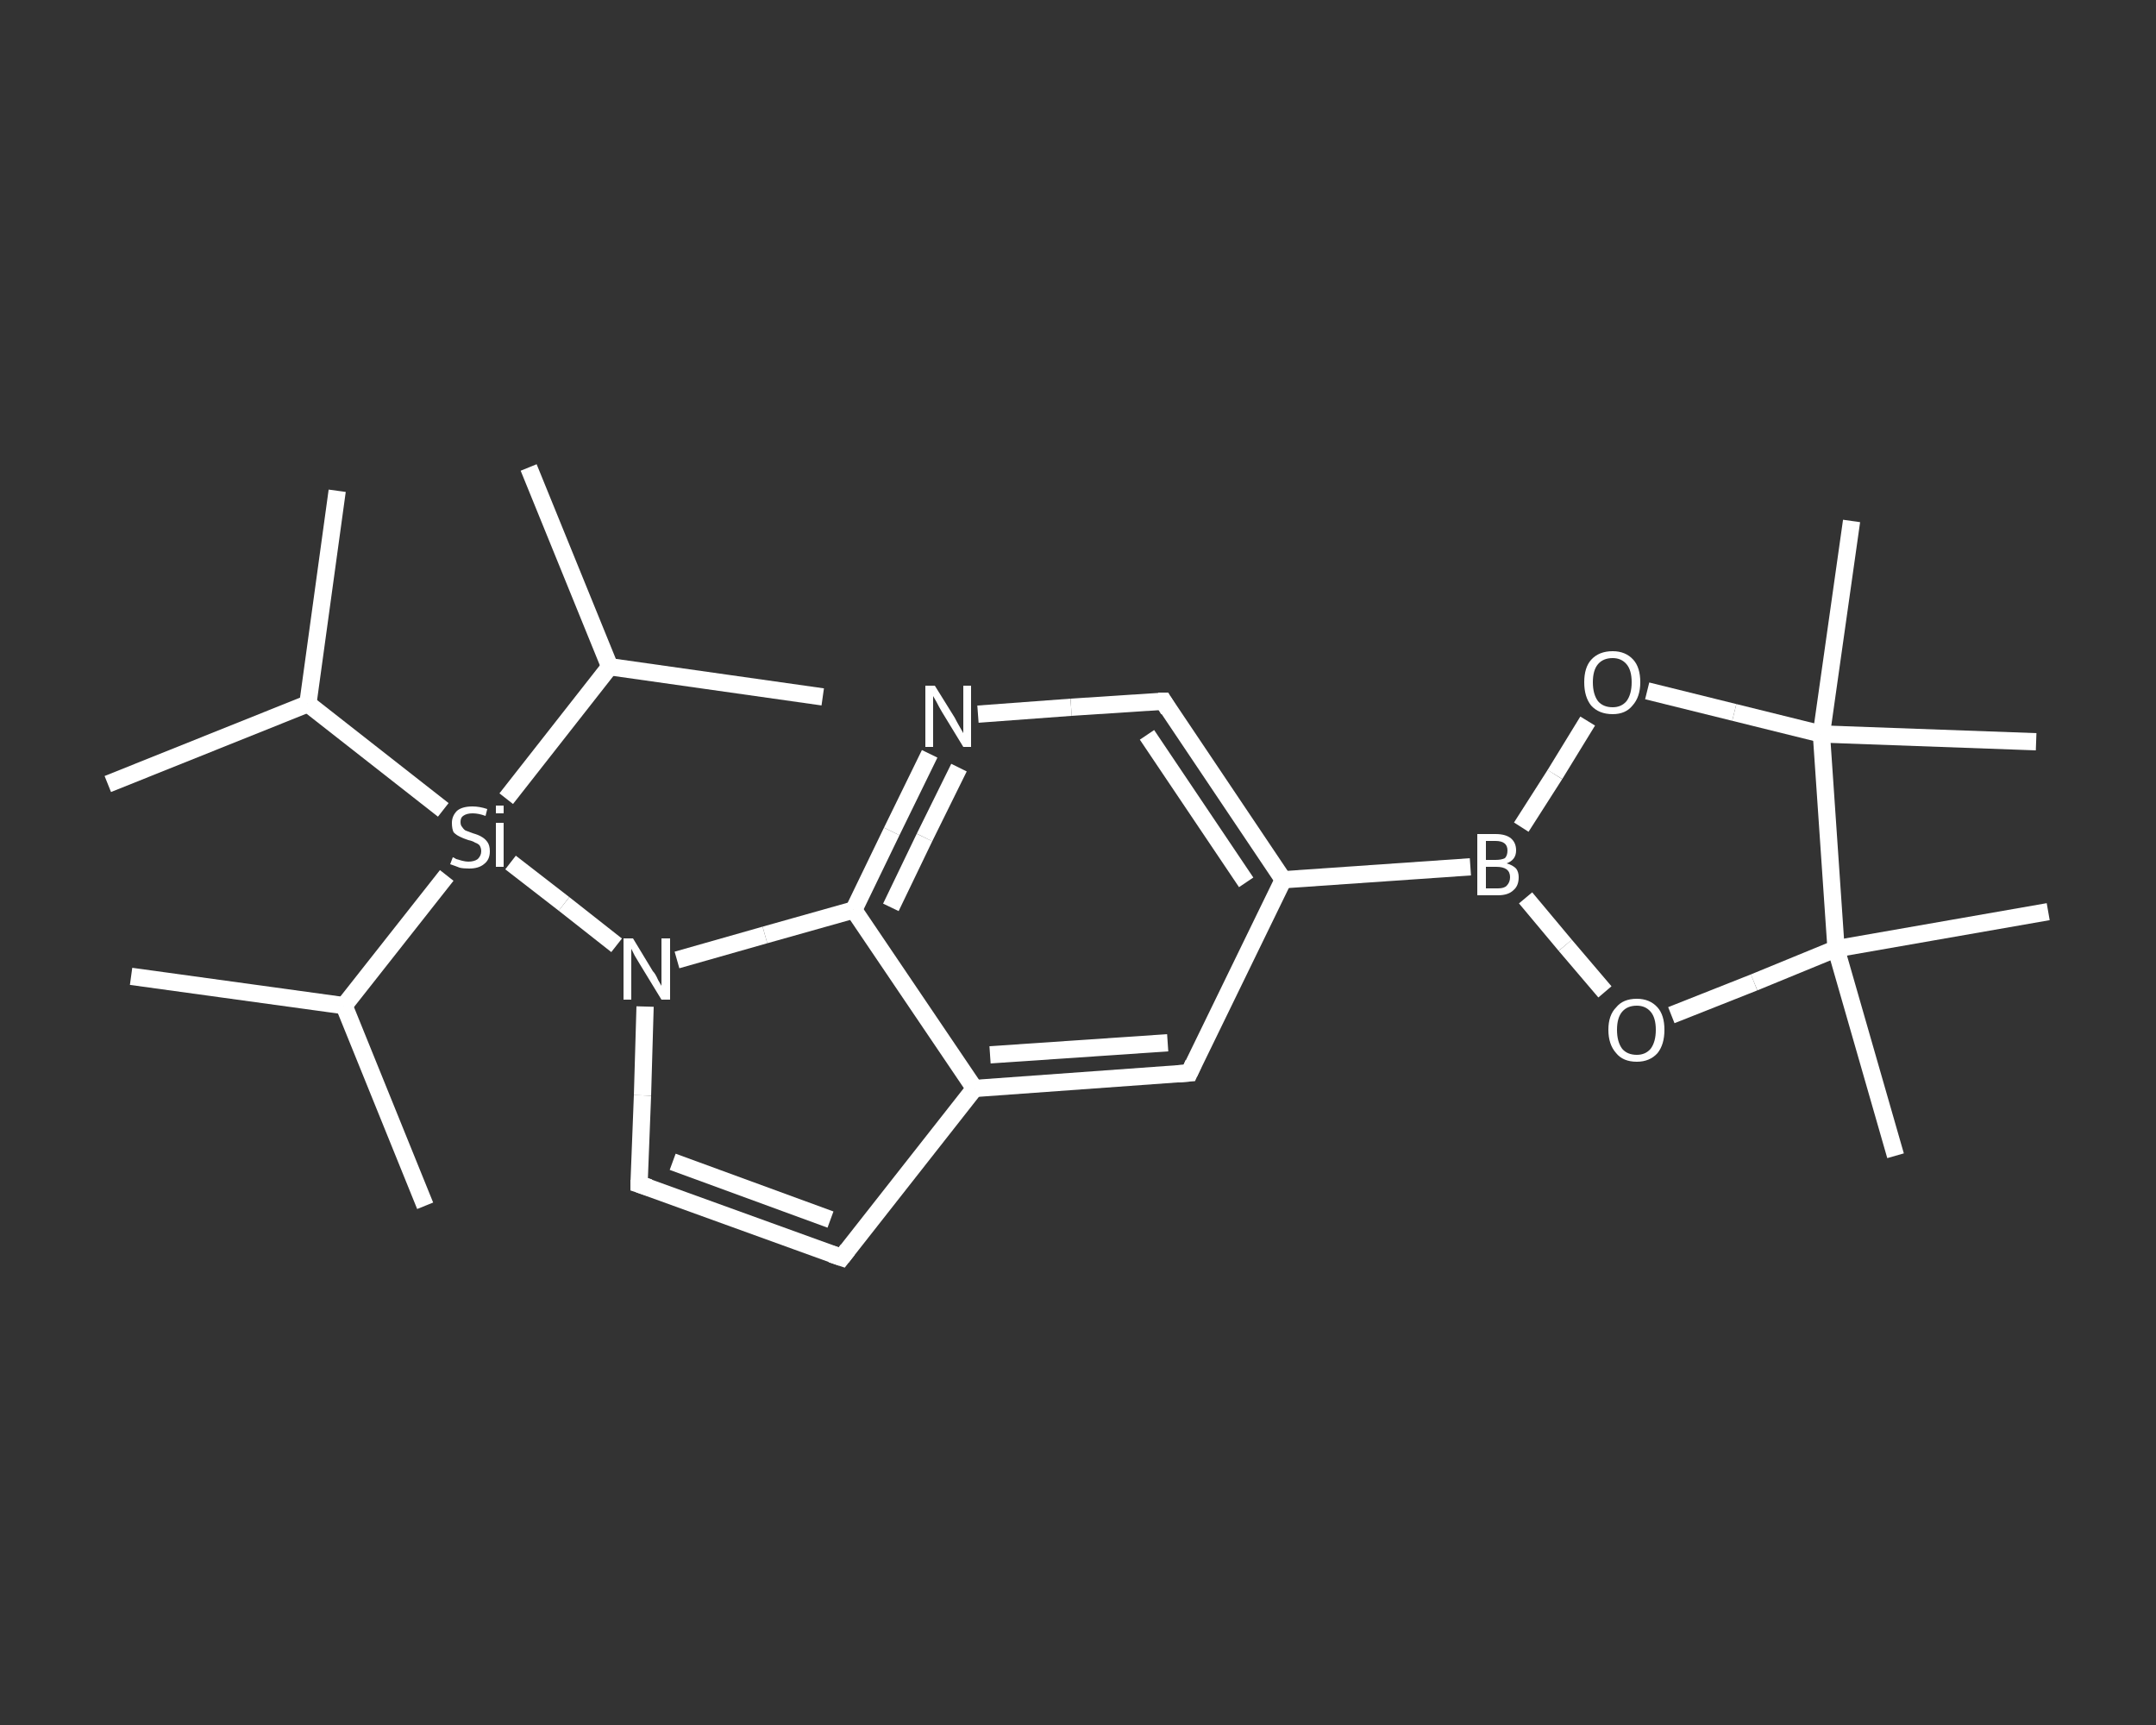 <?xml version='1.0' encoding='iso-8859-1'?>
<svg version='1.1' baseProfile='full'
              xmlns='http://www.w3.org/2000/svg'
                      xmlns:rdkit='http://www.rdkit.org/xml'
                      xmlns:xlink='http://www.w3.org/1999/xlink'
                  xml:space='preserve'
width='250px' height='200px' viewBox='0 0 250 200'>
<rect x="0" y="0" width="250" height="200" fill="#333333" stroke="none"/>
<!-- END OF HEADER -->
<rect style='opacity:1.0;fill:transparent;stroke:none' width='250.0' height='200.0' x='0.0' y='0.0'> </rect>
<path class='bond-0 atom-0 atom-1' d='M 15.2,113.2 L 39.9,116.6' style='fill:none;fill-rule:evenodd;stroke:#FFFFFF;stroke-width:2.0px;stroke-linecap:butt;stroke-linejoin:miter;stroke-opacity:1' />
<path class='bond-1 atom-1 atom-2' d='M 39.9,116.6 L 49.3,139.8' style='fill:none;fill-rule:evenodd;stroke:#FFFFFF;stroke-width:2.0px;stroke-linecap:butt;stroke-linejoin:miter;stroke-opacity:1' />
<path class='bond-2 atom-1 atom-3' d='M 39.9,116.6 L 51.8,101.5' style='fill:none;fill-rule:evenodd;stroke:#FFFFFF;stroke-width:2.0px;stroke-linecap:butt;stroke-linejoin:miter;stroke-opacity:1' />
<path class='bond-3 atom-3 atom-4' d='M 58.7,92.6 L 70.7,77.3' style='fill:none;fill-rule:evenodd;stroke:#FFFFFF;stroke-width:2.0px;stroke-linecap:butt;stroke-linejoin:miter;stroke-opacity:1' />
<path class='bond-4 atom-4 atom-5' d='M 70.7,77.3 L 61.3,54.2' style='fill:none;fill-rule:evenodd;stroke:#FFFFFF;stroke-width:2.0px;stroke-linecap:butt;stroke-linejoin:miter;stroke-opacity:1' />
<path class='bond-5 atom-4 atom-6' d='M 70.7,77.3 L 95.4,80.8' style='fill:none;fill-rule:evenodd;stroke:#FFFFFF;stroke-width:2.0px;stroke-linecap:butt;stroke-linejoin:miter;stroke-opacity:1' />
<path class='bond-6 atom-3 atom-7' d='M 51.4,93.9 L 35.7,81.6' style='fill:none;fill-rule:evenodd;stroke:#FFFFFF;stroke-width:2.0px;stroke-linecap:butt;stroke-linejoin:miter;stroke-opacity:1' />
<path class='bond-7 atom-7 atom-8' d='M 35.7,81.6 L 39.1,56.9' style='fill:none;fill-rule:evenodd;stroke:#FFFFFF;stroke-width:2.0px;stroke-linecap:butt;stroke-linejoin:miter;stroke-opacity:1' />
<path class='bond-8 atom-7 atom-9' d='M 35.7,81.6 L 12.5,90.9' style='fill:none;fill-rule:evenodd;stroke:#FFFFFF;stroke-width:2.0px;stroke-linecap:butt;stroke-linejoin:miter;stroke-opacity:1' />
<path class='bond-9 atom-3 atom-10' d='M 59.2,100.0 L 65.4,104.8' style='fill:none;fill-rule:evenodd;stroke:#FFFFFF;stroke-width:2.0px;stroke-linecap:butt;stroke-linejoin:miter;stroke-opacity:1' />
<path class='bond-9 atom-3 atom-10' d='M 65.4,104.8 L 71.5,109.6' style='fill:none;fill-rule:evenodd;stroke:#FFFFFF;stroke-width:2.0px;stroke-linecap:butt;stroke-linejoin:miter;stroke-opacity:1' />
<path class='bond-10 atom-10 atom-11' d='M 74.8,116.7 L 74.5,127.0' style='fill:none;fill-rule:evenodd;stroke:#FFFFFF;stroke-width:2.0px;stroke-linecap:butt;stroke-linejoin:miter;stroke-opacity:1' />
<path class='bond-10 atom-10 atom-11' d='M 74.5,127.0 L 74.1,137.3' style='fill:none;fill-rule:evenodd;stroke:#FFFFFF;stroke-width:2.0px;stroke-linecap:butt;stroke-linejoin:miter;stroke-opacity:1' />
<path class='bond-11 atom-11 atom-12' d='M 74.1,137.3 L 97.6,145.8' style='fill:none;fill-rule:evenodd;stroke:#FFFFFF;stroke-width:2.0px;stroke-linecap:butt;stroke-linejoin:miter;stroke-opacity:1' />
<path class='bond-11 atom-11 atom-12' d='M 78.0,134.7 L 96.3,141.4' style='fill:none;fill-rule:evenodd;stroke:#FFFFFF;stroke-width:2.0px;stroke-linecap:butt;stroke-linejoin:miter;stroke-opacity:1' />
<path class='bond-12 atom-12 atom-13' d='M 97.6,145.8 L 113.0,126.2' style='fill:none;fill-rule:evenodd;stroke:#FFFFFF;stroke-width:2.0px;stroke-linecap:butt;stroke-linejoin:miter;stroke-opacity:1' />
<path class='bond-13 atom-13 atom-14' d='M 113.0,126.2 L 137.9,124.4' style='fill:none;fill-rule:evenodd;stroke:#FFFFFF;stroke-width:2.0px;stroke-linecap:butt;stroke-linejoin:miter;stroke-opacity:1' />
<path class='bond-13 atom-13 atom-14' d='M 114.8,122.3 L 135.4,120.9' style='fill:none;fill-rule:evenodd;stroke:#FFFFFF;stroke-width:2.0px;stroke-linecap:butt;stroke-linejoin:miter;stroke-opacity:1' />
<path class='bond-14 atom-14 atom-15' d='M 137.9,124.4 L 148.8,102.0' style='fill:none;fill-rule:evenodd;stroke:#FFFFFF;stroke-width:2.0px;stroke-linecap:butt;stroke-linejoin:miter;stroke-opacity:1' />
<path class='bond-15 atom-15 atom-16' d='M 148.8,102.0 L 170.5,100.5' style='fill:none;fill-rule:evenodd;stroke:#FFFFFF;stroke-width:2.0px;stroke-linecap:butt;stroke-linejoin:miter;stroke-opacity:1' />
<path class='bond-16 atom-16 atom-17' d='M 176.4,95.9 L 180.3,89.8' style='fill:none;fill-rule:evenodd;stroke:#FFFFFF;stroke-width:2.0px;stroke-linecap:butt;stroke-linejoin:miter;stroke-opacity:1' />
<path class='bond-16 atom-16 atom-17' d='M 180.3,89.8 L 184.1,83.6' style='fill:none;fill-rule:evenodd;stroke:#FFFFFF;stroke-width:2.0px;stroke-linecap:butt;stroke-linejoin:miter;stroke-opacity:1' />
<path class='bond-17 atom-17 atom-18' d='M 191.0,80.1 L 201.1,82.6' style='fill:none;fill-rule:evenodd;stroke:#FFFFFF;stroke-width:2.0px;stroke-linecap:butt;stroke-linejoin:miter;stroke-opacity:1' />
<path class='bond-17 atom-17 atom-18' d='M 201.1,82.6 L 211.2,85.1' style='fill:none;fill-rule:evenodd;stroke:#FFFFFF;stroke-width:2.0px;stroke-linecap:butt;stroke-linejoin:miter;stroke-opacity:1' />
<path class='bond-18 atom-18 atom-19' d='M 211.2,85.1 L 214.7,60.4' style='fill:none;fill-rule:evenodd;stroke:#FFFFFF;stroke-width:2.0px;stroke-linecap:butt;stroke-linejoin:miter;stroke-opacity:1' />
<path class='bond-19 atom-18 atom-20' d='M 211.2,85.1 L 236.1,86.0' style='fill:none;fill-rule:evenodd;stroke:#FFFFFF;stroke-width:2.0px;stroke-linecap:butt;stroke-linejoin:miter;stroke-opacity:1' />
<path class='bond-20 atom-18 atom-21' d='M 211.2,85.1 L 212.9,110.0' style='fill:none;fill-rule:evenodd;stroke:#FFFFFF;stroke-width:2.0px;stroke-linecap:butt;stroke-linejoin:miter;stroke-opacity:1' />
<path class='bond-21 atom-21 atom-22' d='M 212.9,110.0 L 237.5,105.7' style='fill:none;fill-rule:evenodd;stroke:#FFFFFF;stroke-width:2.0px;stroke-linecap:butt;stroke-linejoin:miter;stroke-opacity:1' />
<path class='bond-22 atom-21 atom-23' d='M 212.9,110.0 L 219.8,134.0' style='fill:none;fill-rule:evenodd;stroke:#FFFFFF;stroke-width:2.0px;stroke-linecap:butt;stroke-linejoin:miter;stroke-opacity:1' />
<path class='bond-23 atom-21 atom-24' d='M 212.9,110.0 L 203.4,113.9' style='fill:none;fill-rule:evenodd;stroke:#FFFFFF;stroke-width:2.0px;stroke-linecap:butt;stroke-linejoin:miter;stroke-opacity:1' />
<path class='bond-23 atom-21 atom-24' d='M 203.4,113.9 L 193.8,117.7' style='fill:none;fill-rule:evenodd;stroke:#FFFFFF;stroke-width:2.0px;stroke-linecap:butt;stroke-linejoin:miter;stroke-opacity:1' />
<path class='bond-24 atom-15 atom-25' d='M 148.8,102.0 L 134.9,81.3' style='fill:none;fill-rule:evenodd;stroke:#FFFFFF;stroke-width:2.0px;stroke-linecap:butt;stroke-linejoin:miter;stroke-opacity:1' />
<path class='bond-24 atom-15 atom-25' d='M 144.5,102.3 L 133.0,85.2' style='fill:none;fill-rule:evenodd;stroke:#FFFFFF;stroke-width:2.0px;stroke-linecap:butt;stroke-linejoin:miter;stroke-opacity:1' />
<path class='bond-25 atom-25 atom-26' d='M 134.9,81.3 L 124.2,82.0' style='fill:none;fill-rule:evenodd;stroke:#FFFFFF;stroke-width:2.0px;stroke-linecap:butt;stroke-linejoin:miter;stroke-opacity:1' />
<path class='bond-25 atom-25 atom-26' d='M 124.2,82.0 L 113.4,82.8' style='fill:none;fill-rule:evenodd;stroke:#FFFFFF;stroke-width:2.0px;stroke-linecap:butt;stroke-linejoin:miter;stroke-opacity:1' />
<path class='bond-26 atom-26 atom-27' d='M 107.8,87.4 L 103.4,96.4' style='fill:none;fill-rule:evenodd;stroke:#FFFFFF;stroke-width:2.0px;stroke-linecap:butt;stroke-linejoin:miter;stroke-opacity:1' />
<path class='bond-26 atom-26 atom-27' d='M 103.4,96.4 L 99.0,105.5' style='fill:none;fill-rule:evenodd;stroke:#FFFFFF;stroke-width:2.0px;stroke-linecap:butt;stroke-linejoin:miter;stroke-opacity:1' />
<path class='bond-26 atom-26 atom-27' d='M 111.2,89.0 L 107.2,97.1' style='fill:none;fill-rule:evenodd;stroke:#FFFFFF;stroke-width:2.0px;stroke-linecap:butt;stroke-linejoin:miter;stroke-opacity:1' />
<path class='bond-26 atom-26 atom-27' d='M 107.2,97.1 L 103.3,105.2' style='fill:none;fill-rule:evenodd;stroke:#FFFFFF;stroke-width:2.0px;stroke-linecap:butt;stroke-linejoin:miter;stroke-opacity:1' />
<path class='bond-27 atom-27 atom-10' d='M 99.0,105.5 L 88.7,108.4' style='fill:none;fill-rule:evenodd;stroke:#FFFFFF;stroke-width:2.0px;stroke-linecap:butt;stroke-linejoin:miter;stroke-opacity:1' />
<path class='bond-27 atom-27 atom-10' d='M 88.7,108.4 L 78.5,111.3' style='fill:none;fill-rule:evenodd;stroke:#FFFFFF;stroke-width:2.0px;stroke-linecap:butt;stroke-linejoin:miter;stroke-opacity:1' />
<path class='bond-28 atom-27 atom-13' d='M 99.0,105.5 L 113.0,126.2' style='fill:none;fill-rule:evenodd;stroke:#FFFFFF;stroke-width:2.0px;stroke-linecap:butt;stroke-linejoin:miter;stroke-opacity:1' />
<path class='bond-29 atom-24 atom-16' d='M 186.1,115.0 L 181.5,109.6' style='fill:none;fill-rule:evenodd;stroke:#FFFFFF;stroke-width:2.0px;stroke-linecap:butt;stroke-linejoin:miter;stroke-opacity:1' />
<path class='bond-29 atom-24 atom-16' d='M 181.5,109.6 L 176.9,104.1' style='fill:none;fill-rule:evenodd;stroke:#FFFFFF;stroke-width:2.0px;stroke-linecap:butt;stroke-linejoin:miter;stroke-opacity:1' />
<path d='M 74.1,136.8 L 74.1,137.3 L 75.3,137.7' style='fill:none;stroke:#FFFFFF;stroke-width:2.0px;stroke-linecap:butt;stroke-linejoin:miter;stroke-opacity:1;' />
<path d='M 96.4,145.4 L 97.6,145.8 L 98.3,144.9' style='fill:none;stroke:#FFFFFF;stroke-width:2.0px;stroke-linecap:butt;stroke-linejoin:miter;stroke-opacity:1;' />
<path d='M 136.6,124.5 L 137.9,124.4 L 138.4,123.3' style='fill:none;stroke:#FFFFFF;stroke-width:2.0px;stroke-linecap:butt;stroke-linejoin:miter;stroke-opacity:1;' />
<path d='M 135.5,82.3 L 134.9,81.3 L 134.3,81.3' style='fill:none;stroke:#FFFFFF;stroke-width:2.0px;stroke-linecap:butt;stroke-linejoin:miter;stroke-opacity:1;' />
<path class='atom-3' d='M 52.5 99.4
Q 52.6 99.4, 52.9 99.6
Q 53.2 99.7, 53.6 99.8
Q 54.0 99.9, 54.3 99.9
Q 55.0 99.9, 55.4 99.6
Q 55.8 99.2, 55.8 98.7
Q 55.8 98.3, 55.6 98.0
Q 55.4 97.8, 55.1 97.7
Q 54.8 97.5, 54.3 97.4
Q 53.7 97.2, 53.3 97.0
Q 52.9 96.8, 52.6 96.5
Q 52.4 96.1, 52.4 95.4
Q 52.4 94.6, 53.0 94.0
Q 53.6 93.5, 54.8 93.5
Q 55.6 93.5, 56.5 93.8
L 56.3 94.6
Q 55.5 94.3, 54.8 94.3
Q 54.1 94.3, 53.7 94.6
Q 53.4 94.8, 53.4 95.3
Q 53.4 95.7, 53.6 95.9
Q 53.8 96.2, 54.0 96.3
Q 54.3 96.4, 54.8 96.6
Q 55.5 96.8, 55.8 97.0
Q 56.2 97.2, 56.5 97.6
Q 56.8 98.0, 56.8 98.7
Q 56.8 99.7, 56.1 100.2
Q 55.5 100.7, 54.4 100.7
Q 53.7 100.7, 53.3 100.6
Q 52.8 100.4, 52.2 100.2
L 52.5 99.4
' fill='#FFFFFF'/>
<path class='atom-3' d='M 57.5 93.4
L 58.4 93.4
L 58.4 94.3
L 57.5 94.3
L 57.5 93.4
M 57.5 95.4
L 58.4 95.4
L 58.4 100.5
L 57.5 100.5
L 57.5 95.4
' fill='#FFFFFF'/>
<path class='atom-10' d='M 73.4 108.8
L 75.7 112.6
Q 76.0 112.9, 76.3 113.6
Q 76.7 114.3, 76.7 114.3
L 76.7 108.8
L 77.7 108.8
L 77.7 115.9
L 76.7 115.9
L 74.2 111.8
Q 73.9 111.3, 73.6 110.8
Q 73.3 110.2, 73.2 110.0
L 73.2 115.9
L 72.3 115.9
L 72.3 108.8
L 73.4 108.8
' fill='#FFFFFF'/>
<path class='atom-16' d='M 174.7 100.1
Q 175.4 100.3, 175.8 100.7
Q 176.1 101.1, 176.1 101.7
Q 176.1 102.7, 175.5 103.2
Q 174.9 103.8, 173.7 103.8
L 171.3 103.8
L 171.3 96.7
L 173.4 96.7
Q 174.6 96.7, 175.2 97.2
Q 175.8 97.7, 175.8 98.6
Q 175.8 99.7, 174.7 100.1
M 172.3 97.5
L 172.3 99.7
L 173.4 99.7
Q 174.1 99.7, 174.5 99.5
Q 174.8 99.2, 174.8 98.6
Q 174.8 97.5, 173.4 97.5
L 172.3 97.5
M 173.7 103.0
Q 174.4 103.0, 174.7 102.7
Q 175.1 102.3, 175.1 101.7
Q 175.1 101.1, 174.7 100.8
Q 174.3 100.5, 173.5 100.5
L 172.3 100.5
L 172.3 103.0
L 173.7 103.0
' fill='#FFFFFF'/>
<path class='atom-17' d='M 183.7 79.1
Q 183.7 77.4, 184.5 76.5
Q 185.4 75.5, 187.0 75.5
Q 188.5 75.5, 189.4 76.5
Q 190.2 77.4, 190.2 79.1
Q 190.2 80.8, 189.3 81.8
Q 188.5 82.8, 187.0 82.8
Q 185.4 82.8, 184.5 81.8
Q 183.7 80.8, 183.7 79.1
M 187.0 82.0
Q 188.0 82.0, 188.6 81.3
Q 189.2 80.5, 189.2 79.1
Q 189.2 77.7, 188.6 77.0
Q 188.0 76.3, 187.0 76.3
Q 185.9 76.3, 185.3 77.0
Q 184.7 77.7, 184.7 79.1
Q 184.7 80.5, 185.3 81.3
Q 185.9 82.0, 187.0 82.0
' fill='#FFFFFF'/>
<path class='atom-24' d='M 186.5 119.4
Q 186.5 117.7, 187.4 116.8
Q 188.2 115.8, 189.8 115.8
Q 191.3 115.8, 192.2 116.8
Q 193.0 117.7, 193.0 119.4
Q 193.0 121.1, 192.2 122.1
Q 191.3 123.1, 189.8 123.1
Q 188.2 123.1, 187.4 122.1
Q 186.5 121.1, 186.5 119.4
M 189.8 122.3
Q 190.8 122.3, 191.4 121.6
Q 192.0 120.8, 192.0 119.4
Q 192.0 118.0, 191.4 117.3
Q 190.8 116.6, 189.8 116.6
Q 188.7 116.6, 188.1 117.3
Q 187.5 118.0, 187.5 119.4
Q 187.5 120.8, 188.1 121.6
Q 188.7 122.3, 189.8 122.3
' fill='#FFFFFF'/>
<path class='atom-26' d='M 108.4 79.5
L 110.7 83.2
Q 110.9 83.6, 111.3 84.3
Q 111.7 85.0, 111.7 85.0
L 111.7 79.5
L 112.6 79.5
L 112.6 86.6
L 111.7 86.6
L 109.2 82.5
Q 108.9 82.0, 108.6 81.4
Q 108.3 80.9, 108.2 80.7
L 108.2 86.6
L 107.3 86.6
L 107.3 79.5
L 108.4 79.5
' fill='#FFFFFF'/>
</svg>
